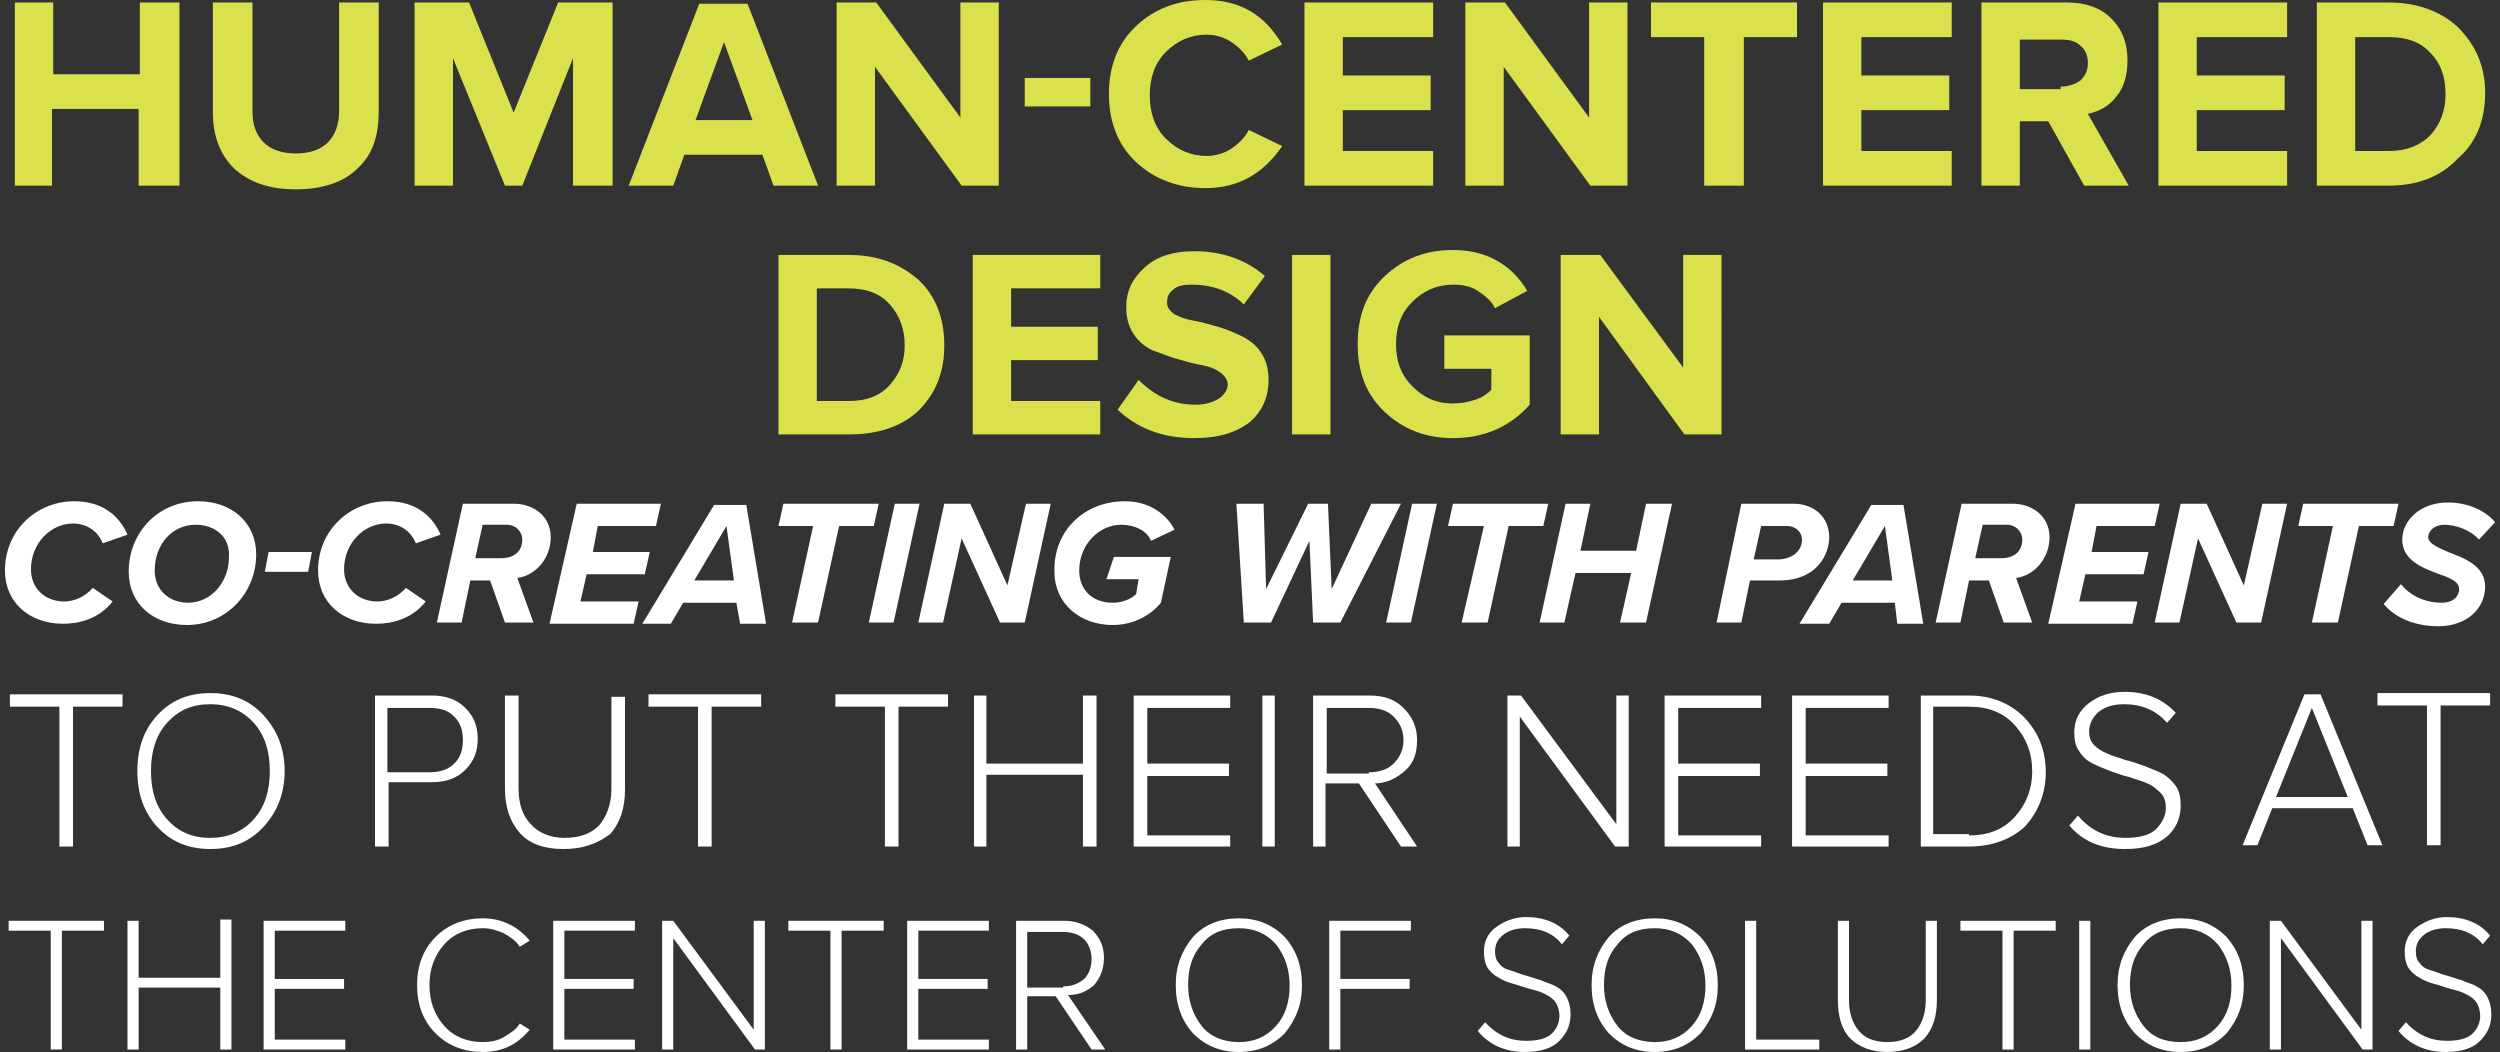 <?xml version="1.0" encoding="utf-8"?>
<!-- Generator: Adobe Illustrator 22.1.0, SVG Export Plug-In . SVG Version: 6.00 Build 0)  -->
<svg version="1.1" id="Layer_1" xmlns="http://www.w3.org/2000/svg" xmlns:xlink="http://www.w3.org/1999/xlink" x="0px" y="0px"
	 viewBox="0 0 202 85" style="enable-background:new 0 0 202 85;" xml:space="preserve">
<rect x="0" y="0" width="202" height="85" fill="#333333" stroke="none"/>
<style type="text/css">
	.st0{fill:#FFFFFF;}
	.st1{fill:#DAE14D;}
</style>
<g>
	<g>
		<path class="st0" d="M5.9,68.4H4.8V57.1h-4v-1h9.1v1h-4V68.4z"/>
		<path class="st0" d="M17,68.6c-1.8,0-3.2-0.6-4.3-1.8c-1.1-1.2-1.6-2.7-1.6-4.5c0-1.8,0.5-3.3,1.6-4.5c1.1-1.2,2.5-1.8,4.3-1.8
			c1.8,0,3.2,0.6,4.3,1.8c1.1,1.2,1.7,2.7,1.7,4.5c0,1.8-0.6,3.3-1.7,4.5C20.2,68,18.8,68.6,17,68.6z M17,67.7
			c1.4,0,2.6-0.5,3.5-1.5c0.9-1,1.3-2.3,1.3-3.9c0-1.6-0.4-2.9-1.3-3.9c-0.9-1-2.1-1.5-3.5-1.5c-1.5,0-2.6,0.5-3.5,1.5
			c-0.9,1-1.3,2.3-1.3,3.9c0,1.6,0.4,2.9,1.3,3.9C14.4,67.2,15.5,67.7,17,67.7z"/>
		<path class="st0" d="M31.3,68.4h-1V56.2h4.6c1.1,0,2,0.3,2.7,1c0.7,0.7,1,1.5,1,2.5c0,1-0.3,1.8-1,2.5c-0.7,0.7-1.6,1-2.7,1h-3.5
			V68.4z M34.7,62.4c0.8,0,1.5-0.2,2-0.7c0.5-0.5,0.7-1.1,0.7-1.9s-0.2-1.4-0.7-1.9c-0.5-0.5-1.1-0.7-2-0.7h-3.4v5.2H34.7z"/>
		<path class="st0" d="M45.5,68.6c-1.5,0-2.7-0.4-3.5-1.3c-0.8-0.9-1.2-2.1-1.2-3.6v-7.5h1.1v7.5c0,1.2,0.3,2.2,1,2.9
			c0.6,0.7,1.6,1.1,2.7,1.1c1.2,0,2.1-0.3,2.8-1c0.6-0.7,1-1.7,1-2.9v-7.5h1.1v7.5c0,1.5-0.4,2.7-1.2,3.6
			C48.2,68.2,47.1,68.6,45.5,68.6z"/>
		<path class="st0" d="M57.5,68.4h-1.1V57.1h-4v-1h9.1v1h-4V68.4z"/>
		<path class="st0" d="M72.6,68.4h-1.1V57.1h-4v-1h9.1v1h-4V68.4z"/>
		<path class="st0" d="M88.6,68.4h-1.1v-5.8h-7.8v5.8h-1V56.2h1v5.5h7.8v-5.5h1.1V68.4z"/>
		<path class="st0" d="M99.4,68.4h-7.8V56.2h7.8v1h-6.7v4.5h6.6v1h-6.6v4.8h6.7V68.4z"/>
		<path class="st0" d="M103,68.4h-1V56.2h1V68.4z"/>
		<path class="st0" d="M114.5,68.4h-1.3l-3.4-5.1h-2.7v5.1h-1V56.2h4.6c1.1,0,2,0.3,2.7,1s1.1,1.5,1.1,2.6c0,1.1-0.3,1.9-1,2.5
			c-0.7,0.6-1.5,1-2.4,1L114.5,68.4z M110.6,62.4c0.8,0,1.5-0.2,2-0.7c0.5-0.5,0.8-1.1,0.8-1.9s-0.3-1.4-0.8-1.9
			c-0.5-0.5-1.2-0.7-2-0.7h-3.4v5.3H110.6z"/>
		<path class="st0" d="M131.5,68.4h-1l-7.7-10.5v10.5h-1V56.2h1.1l7.7,10.4V56.2h1V68.4z"/>
		<path class="st0" d="M142.3,68.4h-7.8V56.2h7.8v1h-6.7v4.5h6.6v1h-6.6v4.8h6.7V68.4z"/>
		<path class="st0" d="M152.6,68.4h-7.8V56.2h7.8v1h-6.7v4.5h6.6v1h-6.6v4.8h6.7V68.4z"/>
		<path class="st0" d="M159.1,68.4h-3.9V56.2h3.9c1.8,0,3.3,0.6,4.5,1.8c1.1,1.2,1.7,2.6,1.7,4.4c0,1.7-0.6,3.2-1.7,4.4
			C162.5,67.8,161,68.4,159.1,68.4z M159.1,67.5c1.6,0,2.8-0.5,3.7-1.5c0.9-1,1.4-2.2,1.4-3.7c0-1.5-0.5-2.7-1.4-3.7
			c-0.9-1-2.1-1.5-3.7-1.5h-2.9v10.3H159.1z"/>
		<path class="st0" d="M171.7,68.6c-1.9,0-3.4-0.6-4.5-1.9l0.7-0.8c1,1.2,2.3,1.8,3.8,1.8c1.1,0,2-0.2,2.5-0.7
			c0.5-0.5,0.8-1.1,0.8-1.7c0-0.5-0.1-0.9-0.4-1.2c-0.3-0.3-0.6-0.6-1.1-0.8c-0.4-0.2-0.9-0.3-1.4-0.5c-0.5-0.1-1-0.3-1.6-0.5
			c-0.5-0.2-1-0.4-1.4-0.6c-0.4-0.2-0.8-0.5-1.1-1c-0.3-0.4-0.4-0.9-0.4-1.5c0-1,0.4-1.8,1.2-2.4c0.8-0.6,1.7-0.9,2.9-0.9
			c1.7,0,3.1,0.6,4.1,1.7l-0.7,0.8c-0.9-1-2-1.5-3.5-1.5c-0.8,0-1.5,0.2-2,0.6c-0.5,0.4-0.8,1-0.8,1.6c0,0.4,0.1,0.8,0.4,1.1
			c0.3,0.3,0.6,0.5,1.1,0.7c0.4,0.2,0.9,0.3,1.4,0.5c0.5,0.1,1,0.3,1.6,0.5c0.5,0.2,1,0.4,1.4,0.6c0.4,0.2,0.8,0.6,1.1,1
			c0.3,0.4,0.4,1,0.4,1.6c0,0.9-0.3,1.7-1,2.4C174.3,68.3,173.2,68.6,171.7,68.6z"/>
		<path class="st0" d="M192.5,68.3h-1.2l-1.2-3h-6.5l-1.2,3h-1.2l5-12.2h1.3L192.5,68.3z M189.7,64.4l-2.9-7.2l-2.9,7.2H189.7z"/>
		<path class="st0" d="M197.2,68.3h-1.1V57h-4v-1h9.1v1h-4V68.3z"/>
	</g>
	<g>
		<path class="st0" d="M5,84.8H4.1v-9.6H0.7v-0.8h7.7v0.8H5V84.8z"/>
		<path class="st0" d="M18.7,84.8h-0.9v-5h-6.6v5h-0.9V74.4h0.9V79h6.6v-4.7h0.9V84.8z"/>
		<path class="st0" d="M27.9,84.8h-6.6V74.4h6.6v0.8h-5.7v3.9h5.6v0.8h-5.6V84h5.7V84.8z"/>
		<path class="st0" d="M39,85c-1.5,0-2.8-0.5-3.8-1.5c-1-1-1.5-2.3-1.5-3.9c0-1.6,0.5-2.9,1.5-3.9c1-1,2.3-1.5,3.8-1.5
			c1.5,0,2.8,0.6,3.8,1.8l-0.8,0.5c-0.3-0.5-0.8-0.8-1.3-1.1C40.2,75.2,39.7,75,39,75c-1.2,0-2.3,0.4-3.1,1.3
			c-0.8,0.9-1.2,2-1.2,3.3c0,1.3,0.4,2.4,1.2,3.3c0.8,0.9,1.9,1.3,3.1,1.3c0.6,0,1.2-0.1,1.7-0.4c0.5-0.3,1-0.6,1.3-1.1l0.8,0.5
			C41.8,84.4,40.6,85,39,85z"/>
		<path class="st0" d="M51.3,84.8h-6.6V74.4h6.6v0.8h-5.7v3.9h5.6v0.8h-5.6V84h5.7V84.8z"/>
		<path class="st0" d="M61.8,84.8H61l-6.6-9v9h-0.9V74.4h0.9l6.5,8.8v-8.8h0.9V84.8z"/>
		<path class="st0" d="M68,84.8h-0.9v-9.6h-3.4v-0.8h7.7v0.8H68V84.8z"/>
		<path class="st0" d="M79.9,84.8h-6.6V74.4h6.6v0.8h-5.7v3.9h5.6v0.8h-5.6V84h5.7V84.8z"/>
		<path class="st0" d="M89.3,84.8h-1.1l-2.9-4.3H83v4.3h-0.9V74.4H86c0.9,0,1.7,0.3,2.3,0.8c0.6,0.6,0.9,1.3,0.9,2.2
			c0,0.9-0.3,1.6-0.8,2.2c-0.6,0.5-1.2,0.8-2.1,0.8L89.3,84.8z M85.9,79.7c0.7,0,1.2-0.2,1.7-0.6c0.4-0.4,0.6-1,0.6-1.6
			s-0.2-1.2-0.6-1.6c-0.4-0.4-1-0.6-1.7-0.6H83v4.5H85.9z"/>
		<path class="st0" d="M100.1,85c-1.5,0-2.7-0.5-3.7-1.5c-0.9-1-1.4-2.3-1.4-3.9c0-1.6,0.5-2.8,1.4-3.9c0.9-1,2.2-1.5,3.7-1.5
			c1.5,0,2.7,0.5,3.7,1.5c0.9,1,1.4,2.3,1.4,3.9c0,1.6-0.5,2.8-1.4,3.9C102.8,84.5,101.6,85,100.1,85z M100.1,84.2
			c1.2,0,2.2-0.4,3-1.3s1.1-2,1.1-3.3c0-1.3-0.4-2.4-1.1-3.3c-0.8-0.9-1.8-1.3-3-1.3c-1.3,0-2.3,0.4-3,1.3c-0.8,0.9-1.1,2-1.1,3.3
			c0,1.3,0.4,2.4,1.1,3.3S98.9,84.2,100.1,84.2z"/>
		<path class="st0" d="M108.3,84.8h-0.9V74.4h6.6v0.8h-5.7v3.9h5.6v0.8h-5.6V84.8z"/>
		<path class="st0" d="M123.2,85c-1.6,0-2.9-0.6-3.8-1.7l0.6-0.7c0.9,1,2,1.5,3.3,1.5c1,0,1.7-0.2,2.1-0.6c0.4-0.4,0.6-0.9,0.6-1.4
			c0-0.4-0.1-0.8-0.3-1.1c-0.2-0.3-0.5-0.5-0.9-0.7c-0.4-0.2-0.8-0.3-1.2-0.4c-0.4-0.1-0.9-0.3-1.3-0.4c-0.4-0.1-0.9-0.3-1.2-0.5
			c-0.4-0.2-0.7-0.5-0.9-0.8c-0.2-0.3-0.3-0.8-0.3-1.3c0-0.8,0.3-1.5,1-2c0.7-0.5,1.5-0.8,2.4-0.8c1.5,0,2.7,0.5,3.5,1.5l-0.6,0.7
			c-0.7-0.9-1.7-1.3-3-1.3c-0.7,0-1.3,0.2-1.7,0.5c-0.5,0.4-0.7,0.8-0.7,1.4c0,0.4,0.1,0.7,0.3,0.9c0.2,0.3,0.5,0.5,0.9,0.6
			c0.4,0.1,0.8,0.3,1.2,0.4c0.4,0.1,0.9,0.3,1.3,0.4c0.4,0.2,0.9,0.3,1.2,0.5c0.4,0.2,0.7,0.5,0.9,0.9c0.2,0.4,0.3,0.8,0.3,1.4
			c0,0.8-0.3,1.5-0.9,2.1C125.4,84.7,124.5,85,123.2,85z"/>
		<path class="st0" d="M133.7,85c-1.5,0-2.7-0.5-3.7-1.5c-0.9-1-1.4-2.3-1.4-3.9c0-1.6,0.5-2.8,1.4-3.9c0.9-1,2.2-1.5,3.7-1.5
			c1.5,0,2.7,0.5,3.7,1.5c0.9,1,1.4,2.3,1.4,3.9c0,1.6-0.5,2.8-1.4,3.9C136.4,84.5,135.2,85,133.7,85z M133.7,84.2
			c1.2,0,2.2-0.4,3-1.3s1.1-2,1.1-3.3c0-1.3-0.4-2.4-1.1-3.3c-0.8-0.9-1.8-1.3-3-1.3c-1.3,0-2.3,0.4-3,1.3c-0.8,0.9-1.1,2-1.1,3.3
			c0,1.3,0.4,2.4,1.1,3.3S132.5,84.2,133.7,84.2z"/>
		<path class="st0" d="M146.9,84.8H141V74.4h0.9V84h5.1V84.8z"/>
		<path class="st0" d="M152.5,85c-1.3,0-2.3-0.4-3-1.1c-0.7-0.7-1-1.8-1-3.1v-6.4h0.9v6.4c0,1.1,0.3,1.9,0.8,2.5
			c0.5,0.6,1.3,0.9,2.3,0.9c1,0,1.8-0.3,2.3-0.9c0.5-0.6,0.8-1.4,0.8-2.5v-6.4h0.9v6.4c0,1.3-0.3,2.3-1,3.1
			C154.8,84.6,153.8,85,152.5,85z"/>
		<path class="st0" d="M162.7,84.8h-0.9v-9.6h-3.4v-0.8h7.7v0.8h-3.4V84.8z"/>
		<path class="st0" d="M168.9,84.8H168V74.4h0.9V84.8z"/>
		<path class="st0" d="M176.2,85c-1.5,0-2.7-0.5-3.7-1.5c-0.9-1-1.4-2.3-1.4-3.9c0-1.6,0.5-2.8,1.4-3.9c0.9-1,2.2-1.5,3.7-1.5
			c1.5,0,2.7,0.5,3.7,1.5c0.9,1,1.4,2.3,1.4,3.9c0,1.6-0.5,2.8-1.4,3.9C178.9,84.5,177.7,85,176.2,85z M176.2,84.2
			c1.2,0,2.2-0.4,3-1.3s1.1-2,1.1-3.3c0-1.3-0.4-2.4-1.1-3.3c-0.8-0.9-1.8-1.3-3-1.3c-1.3,0-2.3,0.4-3,1.3c-0.8,0.9-1.1,2-1.1,3.3
			c0,1.3,0.4,2.4,1.1,3.3S174.9,84.2,176.2,84.2z"/>
		<path class="st0" d="M191.8,84.8h-0.9l-6.6-9v9h-0.9V74.4h0.9l6.5,8.8v-8.8h0.9V84.8z"/>
		<path class="st0" d="M197.6,85c-1.6,0-2.9-0.6-3.8-1.7l0.6-0.7c0.9,1,2,1.5,3.3,1.5c1,0,1.7-0.2,2.1-0.6c0.4-0.4,0.6-0.9,0.6-1.4
			c0-0.4-0.1-0.8-0.3-1.1c-0.2-0.3-0.5-0.5-0.9-0.7c-0.4-0.2-0.8-0.3-1.2-0.4c-0.4-0.1-0.9-0.3-1.3-0.4c-0.4-0.1-0.9-0.3-1.2-0.5
			c-0.4-0.2-0.7-0.5-0.9-0.8c-0.2-0.3-0.3-0.8-0.3-1.3c0-0.8,0.3-1.5,1-2c0.7-0.5,1.5-0.8,2.4-0.8c1.5,0,2.7,0.5,3.5,1.5l-0.6,0.7
			c-0.7-0.9-1.7-1.3-3-1.3c-0.7,0-1.3,0.2-1.7,0.5c-0.5,0.4-0.7,0.8-0.7,1.4c0,0.4,0.1,0.7,0.3,0.9c0.2,0.3,0.5,0.5,0.9,0.6
			c0.4,0.1,0.8,0.3,1.2,0.4c0.4,0.1,0.9,0.3,1.3,0.4c0.4,0.2,0.9,0.3,1.2,0.5c0.4,0.2,0.7,0.5,0.9,0.9c0.2,0.4,0.3,0.8,0.3,1.4
			c0,0.8-0.3,1.5-0.9,2.1C199.8,84.7,198.9,85,197.6,85z"/>
	</g>
	<g>
		<path class="st1" d="M14.4,15h-3.2V8.8h-7V15H1.2V0.2h3.1V6h7V0.2h3.2V15z"/>
		<path class="st1" d="M28.9,13.6c-1.1,1.1-2.8,1.7-5,1.7s-3.8-0.6-5-1.7c-1.1-1.1-1.7-2.6-1.7-4.5V0.2h3.2V9c0,1.1,0.3,1.9,0.9,2.5
			c0.6,0.6,1.5,0.9,2.6,0.9c1.1,0,2-0.3,2.6-0.9c0.6-0.6,0.9-1.5,0.9-2.5V0.2h3.2v8.8C30.6,11,30.1,12.5,28.9,13.6z"/>
		<path class="st1" d="M49.5,15h-3.2V4.7L42.2,15h-1.4L36.6,4.7V15h-3.1V0.2h4.4l3.6,8.9l3.6-8.9h4.4V15z"/>
		<path class="st1" d="M66.1,15h-3.6l-0.9-2.5h-6.3L54.4,15h-3.6l5.7-14.7h3.9L66.1,15z M60.8,9.7l-2.3-6.3l-2.3,6.3H60.8z"/>
		<path class="st1" d="M80.7,15h-3l-7-9.6V15h-3.1V0.2h3.2l6.8,9.3V0.2h3.1V15z"/>
		<path class="st1" d="M88.1,8.6h-5.3V6.3h5.3V8.6z"/>
		<path class="st1" d="M97.4,15.2c-2.2,0-4.1-0.7-5.6-2.1c-1.5-1.4-2.2-3.3-2.2-5.5c0-2.2,0.7-4.1,2.2-5.5S95.1,0,97.4,0
			c2.8,0,4.8,1.2,6.2,3.6l-2.7,1.3c-0.3-0.6-0.8-1.1-1.4-1.5c-0.6-0.4-1.3-0.6-2-0.6c-1.3,0-2.4,0.5-3.3,1.4
			c-0.9,0.9-1.3,2.1-1.3,3.5c0,1.4,0.4,2.6,1.3,3.5c0.9,0.9,2,1.4,3.3,1.4c0.7,0,1.4-0.2,2-0.6c0.6-0.4,1.1-0.9,1.4-1.5l2.7,1.3
			C102.1,14,100.1,15.2,97.4,15.2z"/>
		<path class="st1" d="M115.8,15h-10.4V0.2h10.4V3h-7.3v3.1h7.1v2.8h-7.1v3.3h7.3V15z"/>
		<path class="st1" d="M131.5,15h-3l-7-9.6V15h-3.1V0.2h3.2l6.8,9.3V0.2h3.1V15z"/>
		<path class="st1" d="M140.9,15h-3.2V3h-4.3V0.2h11.8V3h-4.3V15z"/>
		<path class="st1" d="M157.7,15h-10.4V0.2h10.4V3h-7.3v3.1h7.1v2.8h-7.1v3.3h7.3V15z"/>
		<path class="st1" d="M172,15h-3.6l-2.9-5.2h-2.3V15h-3.1V0.2h6.9c1.5,0,2.7,0.4,3.6,1.3c0.9,0.9,1.3,2,1.3,3.4
			c0,1.2-0.3,2.2-0.9,2.9c-0.6,0.8-1.4,1.2-2.3,1.4L172,15z M166.5,7c0.6,0,1.2-0.2,1.6-0.5c0.4-0.4,0.6-0.8,0.6-1.4
			s-0.2-1.1-0.6-1.4c-0.4-0.4-0.9-0.5-1.6-0.5h-3.3v4H166.5z"/>
		<path class="st1" d="M184.8,15h-10.4V0.2h10.4V3h-7.3v3.1h7.1v2.8h-7.1v3.3h7.3V15z"/>
		<path class="st1" d="M193,15h-5.8V0.2h5.8c2.3,0,4.2,0.7,5.6,2c1.4,1.4,2.2,3.1,2.2,5.3c0,2.2-0.7,4-2.2,5.3
			C197.2,14.3,195.3,15,193,15z M193,12.2c1.4,0,2.5-0.4,3.4-1.3c0.8-0.9,1.2-2,1.2-3.3c0-1.4-0.4-2.5-1.2-3.3
			C195.6,3.4,194.5,3,193,3h-2.7v9.2H193z"/>
	</g>
	<g>
		<path class="st1" d="M68.6,35.1h-5.7V20.6h5.7c2.3,0,4.1,0.7,5.6,2c1.4,1.3,2.1,3.1,2.1,5.3c0,2.2-0.7,3.9-2.1,5.3
			C72.8,34.5,70.9,35.1,68.6,35.1z M68.6,32.4c1.4,0,2.5-0.4,3.3-1.3c0.8-0.9,1.2-1.9,1.2-3.2c0-1.3-0.4-2.4-1.2-3.3
			c-0.8-0.9-1.9-1.3-3.4-1.3H66v9.1H68.6z"/>
		<path class="st1" d="M88.9,35.1H78.6V20.6h10.3v2.7h-7.2v3.1h7v2.7h-7v3.3h7.2V35.1z"/>
		<path class="st1" d="M96.5,35.4c-2.6,0-4.6-0.8-6.2-2.3l1.7-2.4c1.3,1.3,2.8,2,4.6,2c0.8,0,1.4-0.2,1.9-0.5
			c0.4-0.3,0.7-0.7,0.7-1.1c0-0.4-0.2-0.7-0.6-1s-0.9-0.5-1.5-0.6c-0.6-0.1-1.3-0.3-2-0.5c-0.7-0.2-1.4-0.5-2-0.7
			c-0.6-0.3-1.1-0.7-1.5-1.3c-0.4-0.6-0.6-1.3-0.6-2.2c0-1.3,0.5-2.3,1.5-3.2c1-0.9,2.3-1.3,4-1.3c2.3,0,4.2,0.7,5.7,2l-1.7,2.3
			c-1.1-1.1-2.6-1.6-4.2-1.6c-0.7,0-1.2,0.1-1.5,0.4c-0.4,0.3-0.5,0.6-0.5,1.1c0,0.3,0.2,0.6,0.6,0.9c0.4,0.2,0.9,0.4,1.5,0.5
			c0.6,0.1,1.3,0.3,2,0.5c0.7,0.2,1.4,0.5,2,0.8c0.6,0.3,1.1,0.7,1.5,1.3c0.4,0.6,0.6,1.3,0.6,2.2c0,1.4-0.5,2.5-1.5,3.4
			C99.8,35,98.4,35.4,96.5,35.4z"/>
		<path class="st1" d="M107.5,35.1h-3.1V20.6h3.1V35.1z"/>
		<path class="st1" d="M117.4,35.4c-2.2,0-4-0.7-5.5-2.1c-1.5-1.4-2.2-3.2-2.2-5.5c0-2.3,0.7-4.1,2.2-5.5c1.5-1.4,3.3-2.1,5.5-2.1
			c2.6,0,4.7,1.1,6,3.3l-2.6,1.4c-0.3-0.6-0.8-1-1.4-1.4c-0.6-0.4-1.3-0.5-2-0.5c-1.3,0-2.4,0.5-3.3,1.4c-0.9,0.9-1.3,2-1.3,3.4
			c0,1.4,0.4,2.5,1.3,3.4c0.9,0.9,1.9,1.4,3.3,1.4c0.6,0,1.2-0.1,1.8-0.3c0.6-0.2,1-0.5,1.3-0.8v-1.7h-3.8v-2.7h6.9v5.6
			C122,34.5,119.9,35.4,117.4,35.4z"/>
		<path class="st1" d="M139.1,35.1h-3l-6.9-9.5v9.5h-3.1V20.6h3.2l6.7,9.1v-9.1h3.1V35.1z"/>
	</g>
	<g>
		<path class="st0" d="M6,40.5c2.4,0,3.7,1.3,4.3,2.7l-2,0.7c-0.4-1-1.3-1.6-2.4-1.6c-1.8,0-3.4,1.6-3.4,3.7c0,1.5,1.1,2.6,2.7,2.6
			c0.8,0,1.7-0.4,2.3-1.1l1.6,1.1c-1.1,1.4-2.7,1.8-4,1.8c-2.7,0-4.7-1.7-4.7-4.3C0.4,42.8,3,40.5,6,40.5z"/>
		<path class="st0" d="M16,40.5c2.7,0,4.7,1.7,4.7,4.3c0,3.1-2.4,5.7-5.6,5.7c-2.7,0-4.7-1.7-4.7-4.3C10.4,43,12.8,40.5,16,40.5z
			 M15.8,42.4c-1.9,0-3.3,1.6-3.3,3.7c0,1.6,1.2,2.6,2.7,2.6c1.8,0,3.3-1.6,3.3-3.7C18.6,43.4,17.4,42.4,15.8,42.4z"/>
		<path class="st0" d="M21.7,44.6h3.5l-0.3,1.6h-3.5L21.7,44.6z"/>
		<path class="st0" d="M31.3,40.5c2.4,0,3.7,1.3,4.3,2.7l-2,0.7c-0.4-1-1.3-1.6-2.4-1.6c-1.8,0-3.4,1.6-3.4,3.7
			c0,1.5,1.1,2.6,2.7,2.6c0.8,0,1.7-0.4,2.3-1.1l1.6,1.1c-1.1,1.4-2.7,1.8-4,1.8c-2.7,0-4.7-1.7-4.7-4.3
			C25.7,42.8,28.3,40.5,31.3,40.5z"/>
		<path class="st0" d="M39.6,46.9H38l-0.7,3.4h-2l2.1-9.6h4.1c1.6,0,3,1,3,2.7c0,1.7-1.2,3.1-2.7,3.3l1.3,3.6h-2.3L39.6,46.9z
			 M42.2,43.6c0-0.7-0.6-1.2-1.2-1.2h-2l-0.6,2.7h2.1C41.6,45.1,42.2,44.5,42.2,43.6z"/>
		<path class="st0" d="M46.6,40.7h6.8L53,42.5h-4.7l-0.4,2.1h4.6l-0.4,1.8h-4.7l-0.5,2.2h4.7l-0.4,1.8h-6.8L46.6,40.7z"/>
		<path class="st0" d="M59.5,48.7h-4.3l-1,1.7h-2.3l5.8-9.6h2.6l1.6,9.6h-2.1L59.5,48.7z M56.1,46.9h3.2l-0.6-4.4L56.1,46.9z"/>
		<path class="st0" d="M65.7,42.5h-2.8l0.4-1.8H71l-0.4,1.8h-2.8l-1.7,7.8H64L65.7,42.5z"/>
		<path class="st0" d="M72.3,40.7h2l-2.1,9.6h-2L72.3,40.7z"/>
		<path class="st0" d="M77.7,43.5l-1.5,6.8h-2l2.1-9.6h2.1l3,6.6l1.5-6.6h2l-2.1,9.6h-2L77.7,43.5z"/>
		<path class="st0" d="M90.9,40.5c2,0,3.4,1.1,4,2.3L93,43.7c-0.3-0.8-1.3-1.3-2.4-1.3c-1.8,0-3.4,1.6-3.4,3.7c0,1.5,1,2.6,2.7,2.6
			c0.8,0,1.5-0.3,1.9-0.7l0.2-1.2h-2.6L90,45h4.6l-0.8,3.7c-0.9,1.1-2.3,1.8-3.9,1.8c-2.6,0-4.7-1.7-4.7-4.3
			C85.1,42.9,87.6,40.5,90.9,40.5z"/>
		<path class="st0" d="M105.8,43.7l-3.1,6.6h-2.2l-0.6-9.6h2.2l0.2,6.9l3.4-6.9h1.6l0.3,6.9l3.2-6.9h2.4l-4.9,9.6h-2.2L105.8,43.7z"
			/>
		<path class="st0" d="M114.1,40.7h2l-2.1,9.6h-2L114.1,40.7z"/>
		<path class="st0" d="M119.9,42.5H117l0.4-1.8h7.7l-0.4,1.8h-2.8l-1.7,7.8h-2.1L119.9,42.5z"/>
		<path class="st0" d="M131.8,46.3h-4.5l-0.9,4h-2l2.1-9.6h2l-0.8,3.8h4.5l0.8-3.8h2.1l-2.1,9.6h-2.1L131.8,46.3z"/>
		<path class="st0" d="M140.7,40.7h4.2c1.8,0,2.9,1.2,2.9,2.7c0,1.4-1,3.5-4,3.5h-2.4l-0.7,3.4h-2L140.7,40.7z M145.6,43.6
			c0-0.6-0.5-1.1-1.2-1.1h-2.1l-0.6,2.7h2.1C145,45.1,145.6,44.4,145.6,43.6z"/>
		<path class="st0" d="M153.1,48.7h-4.3l-1,1.7h-2.4l5.8-9.6h2.6l1.6,9.6h-2.1L153.1,48.7z M149.7,46.9h3.2l-0.6-4.4L149.7,46.9z"/>
		<path class="st0" d="M160.7,46.9h-1.6l-0.7,3.4h-2l2.1-9.6h4.1c1.6,0,3,1,3,2.7c0,1.7-1.2,3.1-2.7,3.3l1.3,3.6h-2.3L160.7,46.9z
			 M163.4,43.6c0-0.7-0.6-1.2-1.2-1.2h-2l-0.6,2.7h2.1C162.8,45.1,163.4,44.5,163.4,43.6z"/>
		<path class="st0" d="M167.7,40.7h6.8l-0.4,1.8h-4.7l-0.4,2.1h4.6l-0.4,1.8h-4.7l-0.5,2.2h4.7l-0.4,1.8h-6.8L167.7,40.7z"/>
		<path class="st0" d="M177.6,43.5l-1.5,6.8h-2l2.1-9.6h2.1l3,6.6l1.5-6.6h2l-2.1,9.6h-2L177.6,43.5z"/>
		<path class="st0" d="M188.5,42.5h-2.8l0.4-1.8h7.7l-0.4,1.8h-2.8l-1.7,7.8h-2.1L188.5,42.5z"/>
		<path class="st0" d="M194,47.2c0.7,0.9,1.9,1.5,3.3,1.5c1,0,1.4-0.6,1.4-1.1c0-0.6-0.7-0.9-1.6-1.2c-1.3-0.5-3-1.1-3-2.8
			c0-1.5,1.4-3,3.7-3c1.5,0,3,0.6,3.8,1.6l-1.3,1.4c-0.7-0.8-1.9-1.2-2.8-1.2c-0.8,0-1.3,0.5-1.3,1c0,0.5,0.7,0.8,1.6,1.2
			c1.3,0.5,3,1.1,3,2.8c0,1.7-1.4,3.2-3.8,3.2c-1.9,0-3.5-0.7-4.4-1.8L194,47.2z"/>
	</g>
</g>
</svg>
